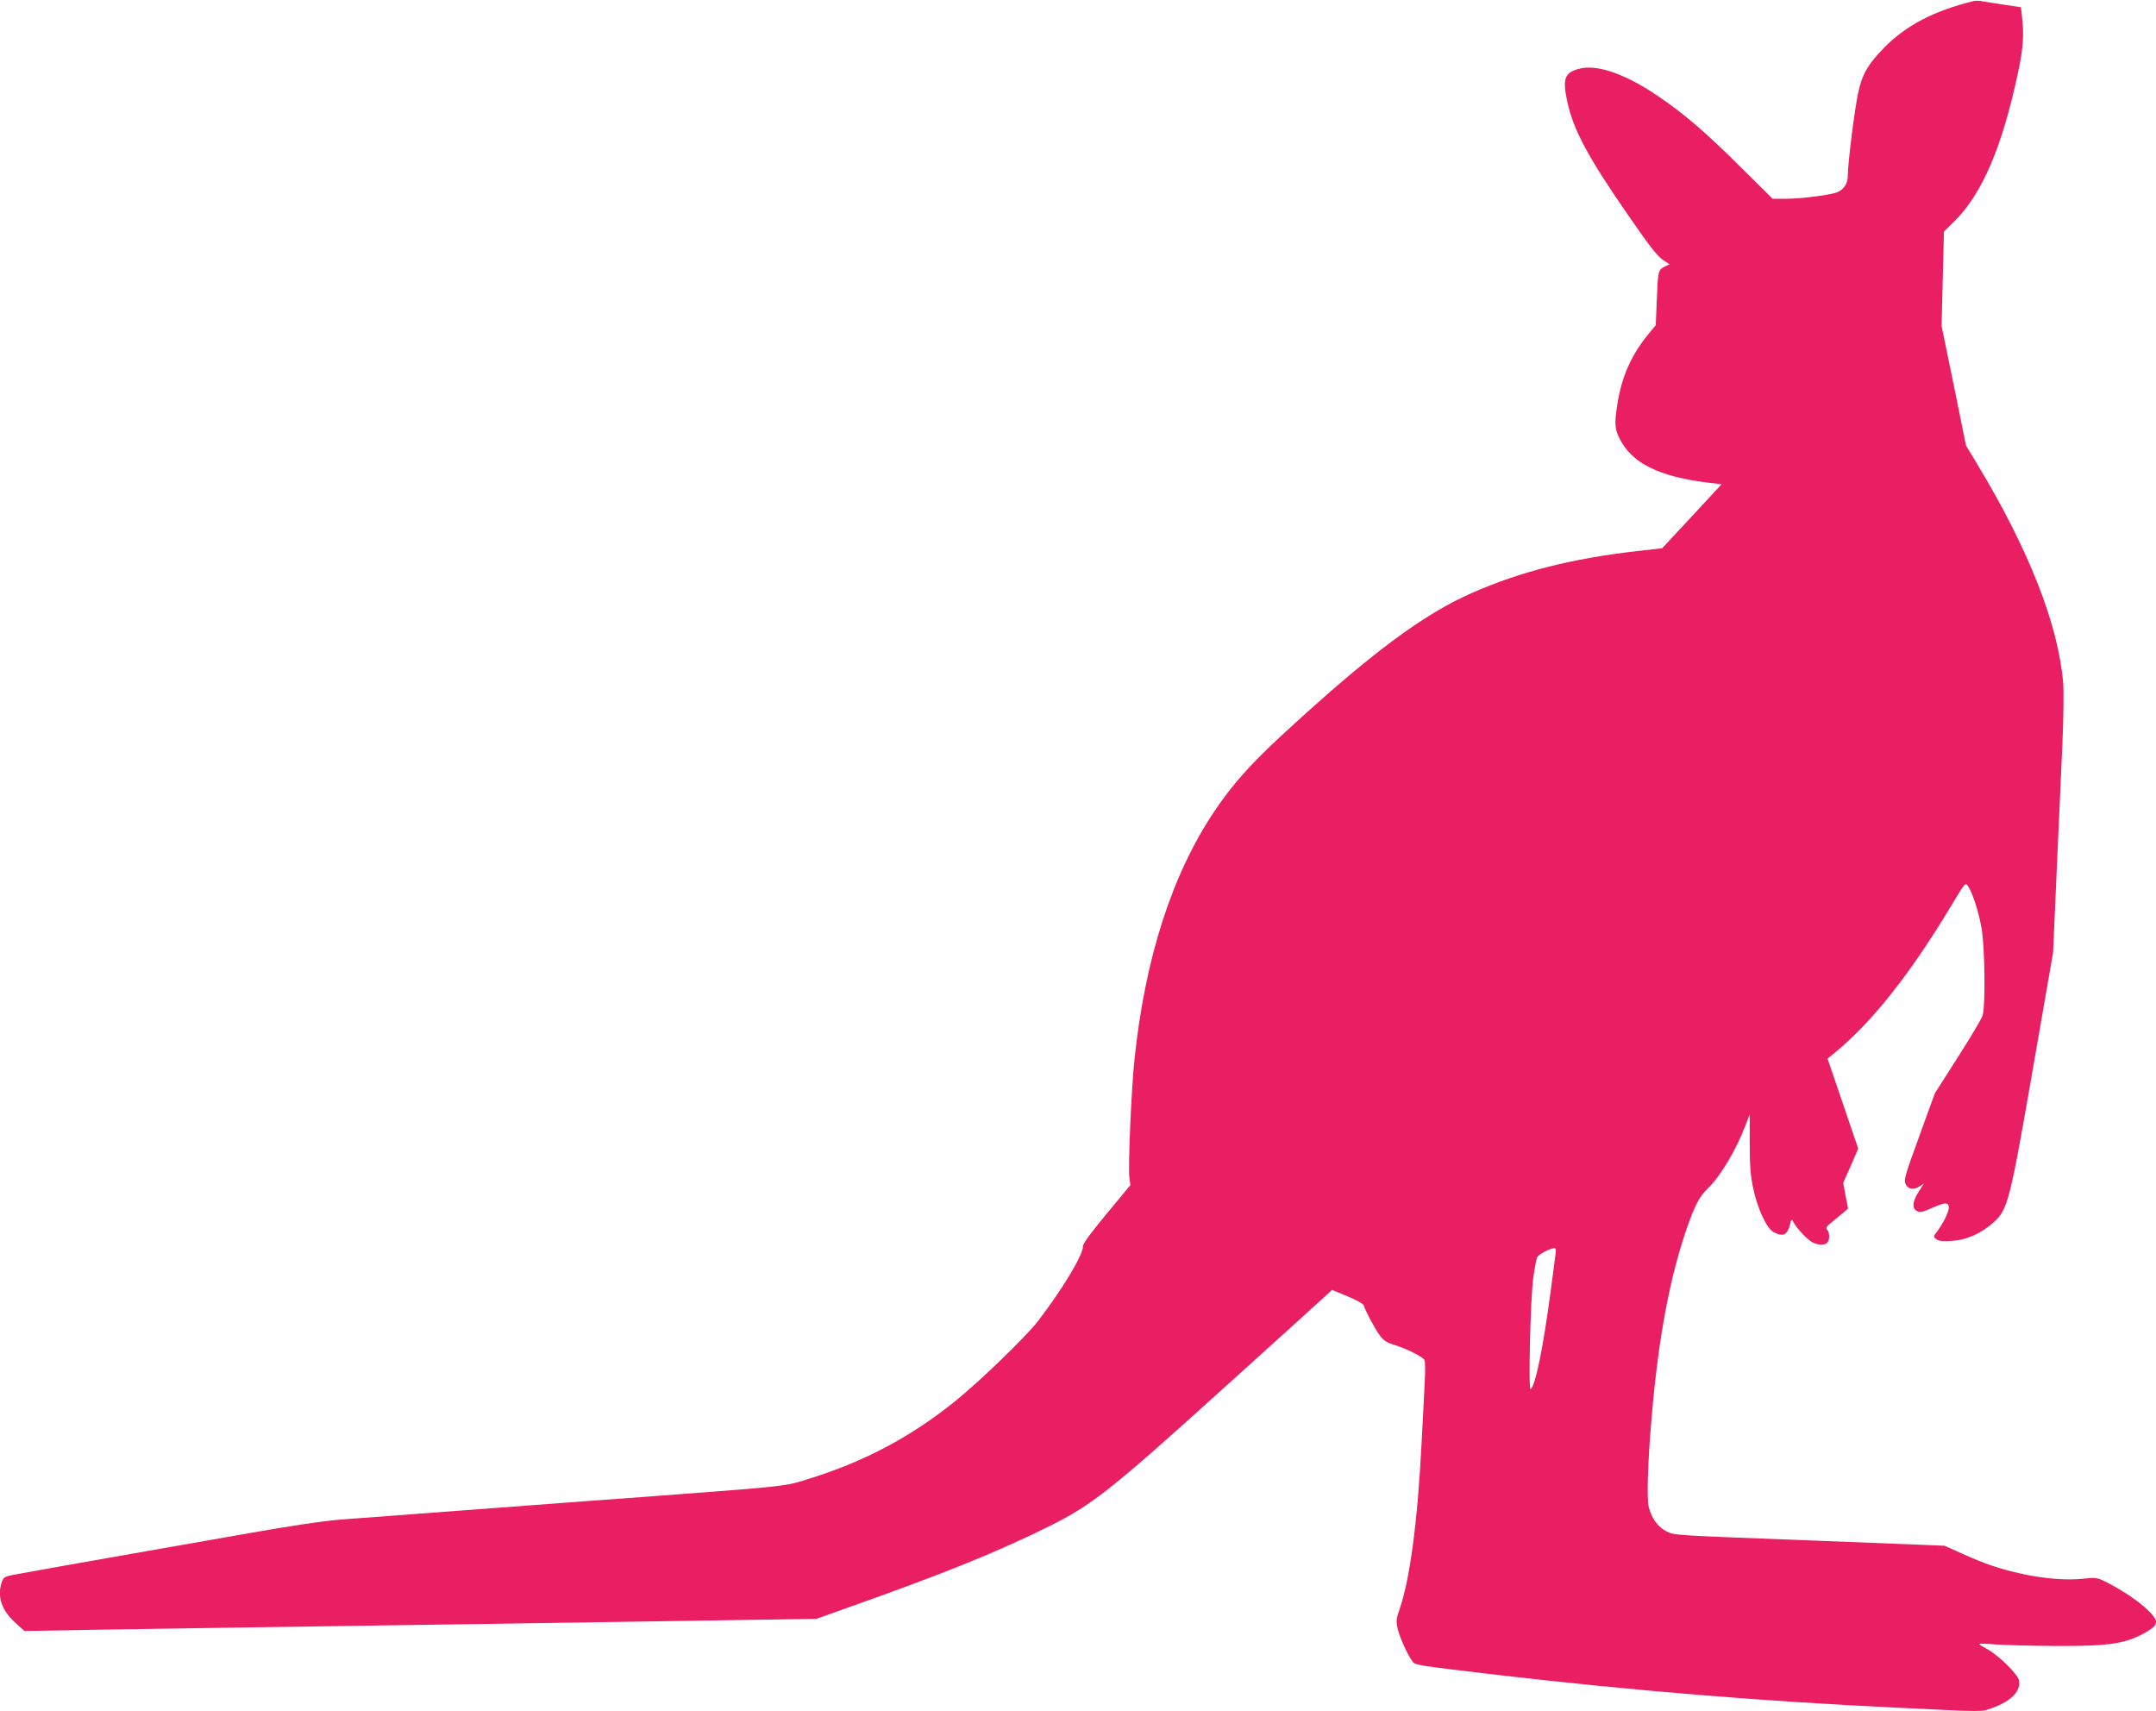 <?xml version="1.0" standalone="no"?>
<!DOCTYPE svg PUBLIC "-//W3C//DTD SVG 20010904//EN"
 "http://www.w3.org/TR/2001/REC-SVG-20010904/DTD/svg10.dtd">
<svg version="1.0" xmlns="http://www.w3.org/2000/svg"
 width="1280pt" height="1016pt" viewBox="0 0 1280 1016"
 preserveAspectRatio="xMidYMid meet">
<g transform="translate(0,1016) scale(0.1,-0.1)"
fill="#e91e63" stroke="none">
<path d="M11715 10153 c-230 -56 -396 -142 -525 -272 -100 -102 -134 -160
-158 -271 -21 -96 -62 -421 -62 -495 0 -42 -20 -75 -57 -94 -32 -17 -215 -41
-309 -41 l-80 0 -185 183 c-215 215 -349 329 -511 437 -190 126 -352 180 -456
151 -83 -23 -96 -59 -68 -191 36 -170 123 -332 364 -680 121 -176 173 -242
203 -262 l41 -27 -31 -15 c-37 -20 -38 -25 -45 -204 l-6 -143 -39 -47 c-106
-127 -165 -261 -190 -429 -16 -103 -14 -137 10 -188 72 -154 236 -236 542
-272 l68 -8 -176 -190 -177 -190 -151 -17 c-383 -44 -689 -121 -975 -247 -294
-128 -611 -365 -1136 -850 -184 -170 -291 -291 -396 -447 -253 -378 -412 -873
-475 -1477 -19 -183 -38 -635 -30 -698 l6 -45 -140 -169 c-90 -108 -141 -177
-141 -192 0 -54 -119 -252 -268 -447 -71 -92 -346 -358 -494 -477 -268 -215
-543 -360 -883 -464 -129 -40 -125 -39 -935 -100 -118 -8 -541 -40 -940 -70
-399 -30 -795 -60 -880 -66 -106 -8 -296 -36 -600 -90 -245 -43 -499 -87 -565
-99 -357 -62 -746 -132 -792 -141 -45 -9 -53 -14 -62 -41 -30 -85 -2 -168 80
-242 l54 -49 405 7 c439 7 1284 20 2410 36 393 6 979 15 1301 20 l586 9 224
80 c531 188 857 320 1161 471 254 127 366 216 1033 819 319 288 594 537 612
554 l31 29 92 -38 c51 -21 94 -45 96 -53 10 -33 66 -139 94 -177 23 -32 41
-44 87 -58 74 -23 169 -71 180 -90 5 -8 5 -73 1 -143 -3 -70 -12 -227 -18
-348 -24 -472 -70 -816 -132 -992 -19 -56 -20 -68 -10 -114 12 -50 59 -155 88
-193 15 -22 24 -23 514 -81 791 -92 1584 -157 2375 -194 519 -25 485 -25 550
-2 116 41 176 103 161 167 -9 37 -126 151 -189 184 -26 14 -47 27 -47 30 0 3
44 2 98 -3 53 -4 212 -8 352 -9 326 -2 426 14 546 85 39 23 54 39 54 58 0 47
-150 165 -305 241 -45 22 -57 23 -120 16 -99 -12 -241 -1 -375 29 -130 29
-213 57 -355 121 l-100 45 -195 8 c-107 4 -384 15 -615 24 -815 31 -795 30
-842 54 -49 24 -86 75 -104 141 -13 52 -7 266 17 540 40 468 108 828 209 1119
47 135 75 188 120 231 78 74 173 233 229 382 l24 62 0 -170 c0 -132 4 -190 20
-266 25 -122 81 -242 122 -263 56 -29 81 -18 97 45 9 35 10 35 22 12 20 -37
82 -102 112 -118 34 -17 71 -18 87 -2 16 16 15 60 0 77 -11 10 -5 19 26 44 22
18 53 43 69 57 l29 25 -15 76 -14 76 45 102 44 102 -91 267 -91 267 43 35
c221 181 450 470 695 879 79 131 80 133 96 110 29 -45 64 -154 81 -254 19
-112 23 -455 6 -513 -5 -18 -71 -129 -147 -248 l-137 -215 -93 -256 c-84 -231
-92 -259 -81 -282 15 -32 47 -38 82 -15 l27 17 -31 -48 c-38 -59 -41 -101 -8
-116 18 -8 36 -4 91 21 73 33 96 33 96 0 0 -25 -33 -92 -68 -139 -25 -33 -25
-34 -6 -48 14 -11 38 -14 90 -10 89 5 177 44 251 111 83 75 95 120 233 916
l119 685 21 475 c12 261 27 601 34 755 7 158 9 319 5 370 -29 345 -201 785
-504 1289 l-73 121 -72 355 -73 355 7 280 7 280 61 60 c166 164 285 442 379
885 31 144 36 225 23 336 l-6 51 -106 16 c-59 9 -118 18 -132 21 -14 2 -34 2
-45 -1z m-2480 -7440 c-3 -21 -16 -123 -30 -228 -44 -330 -90 -555 -118 -572
-14 -9 -1 542 16 662 8 55 18 108 22 119 8 18 77 55 103 56 8 0 11 -11 7 -37z"/>
</g>
</svg>
